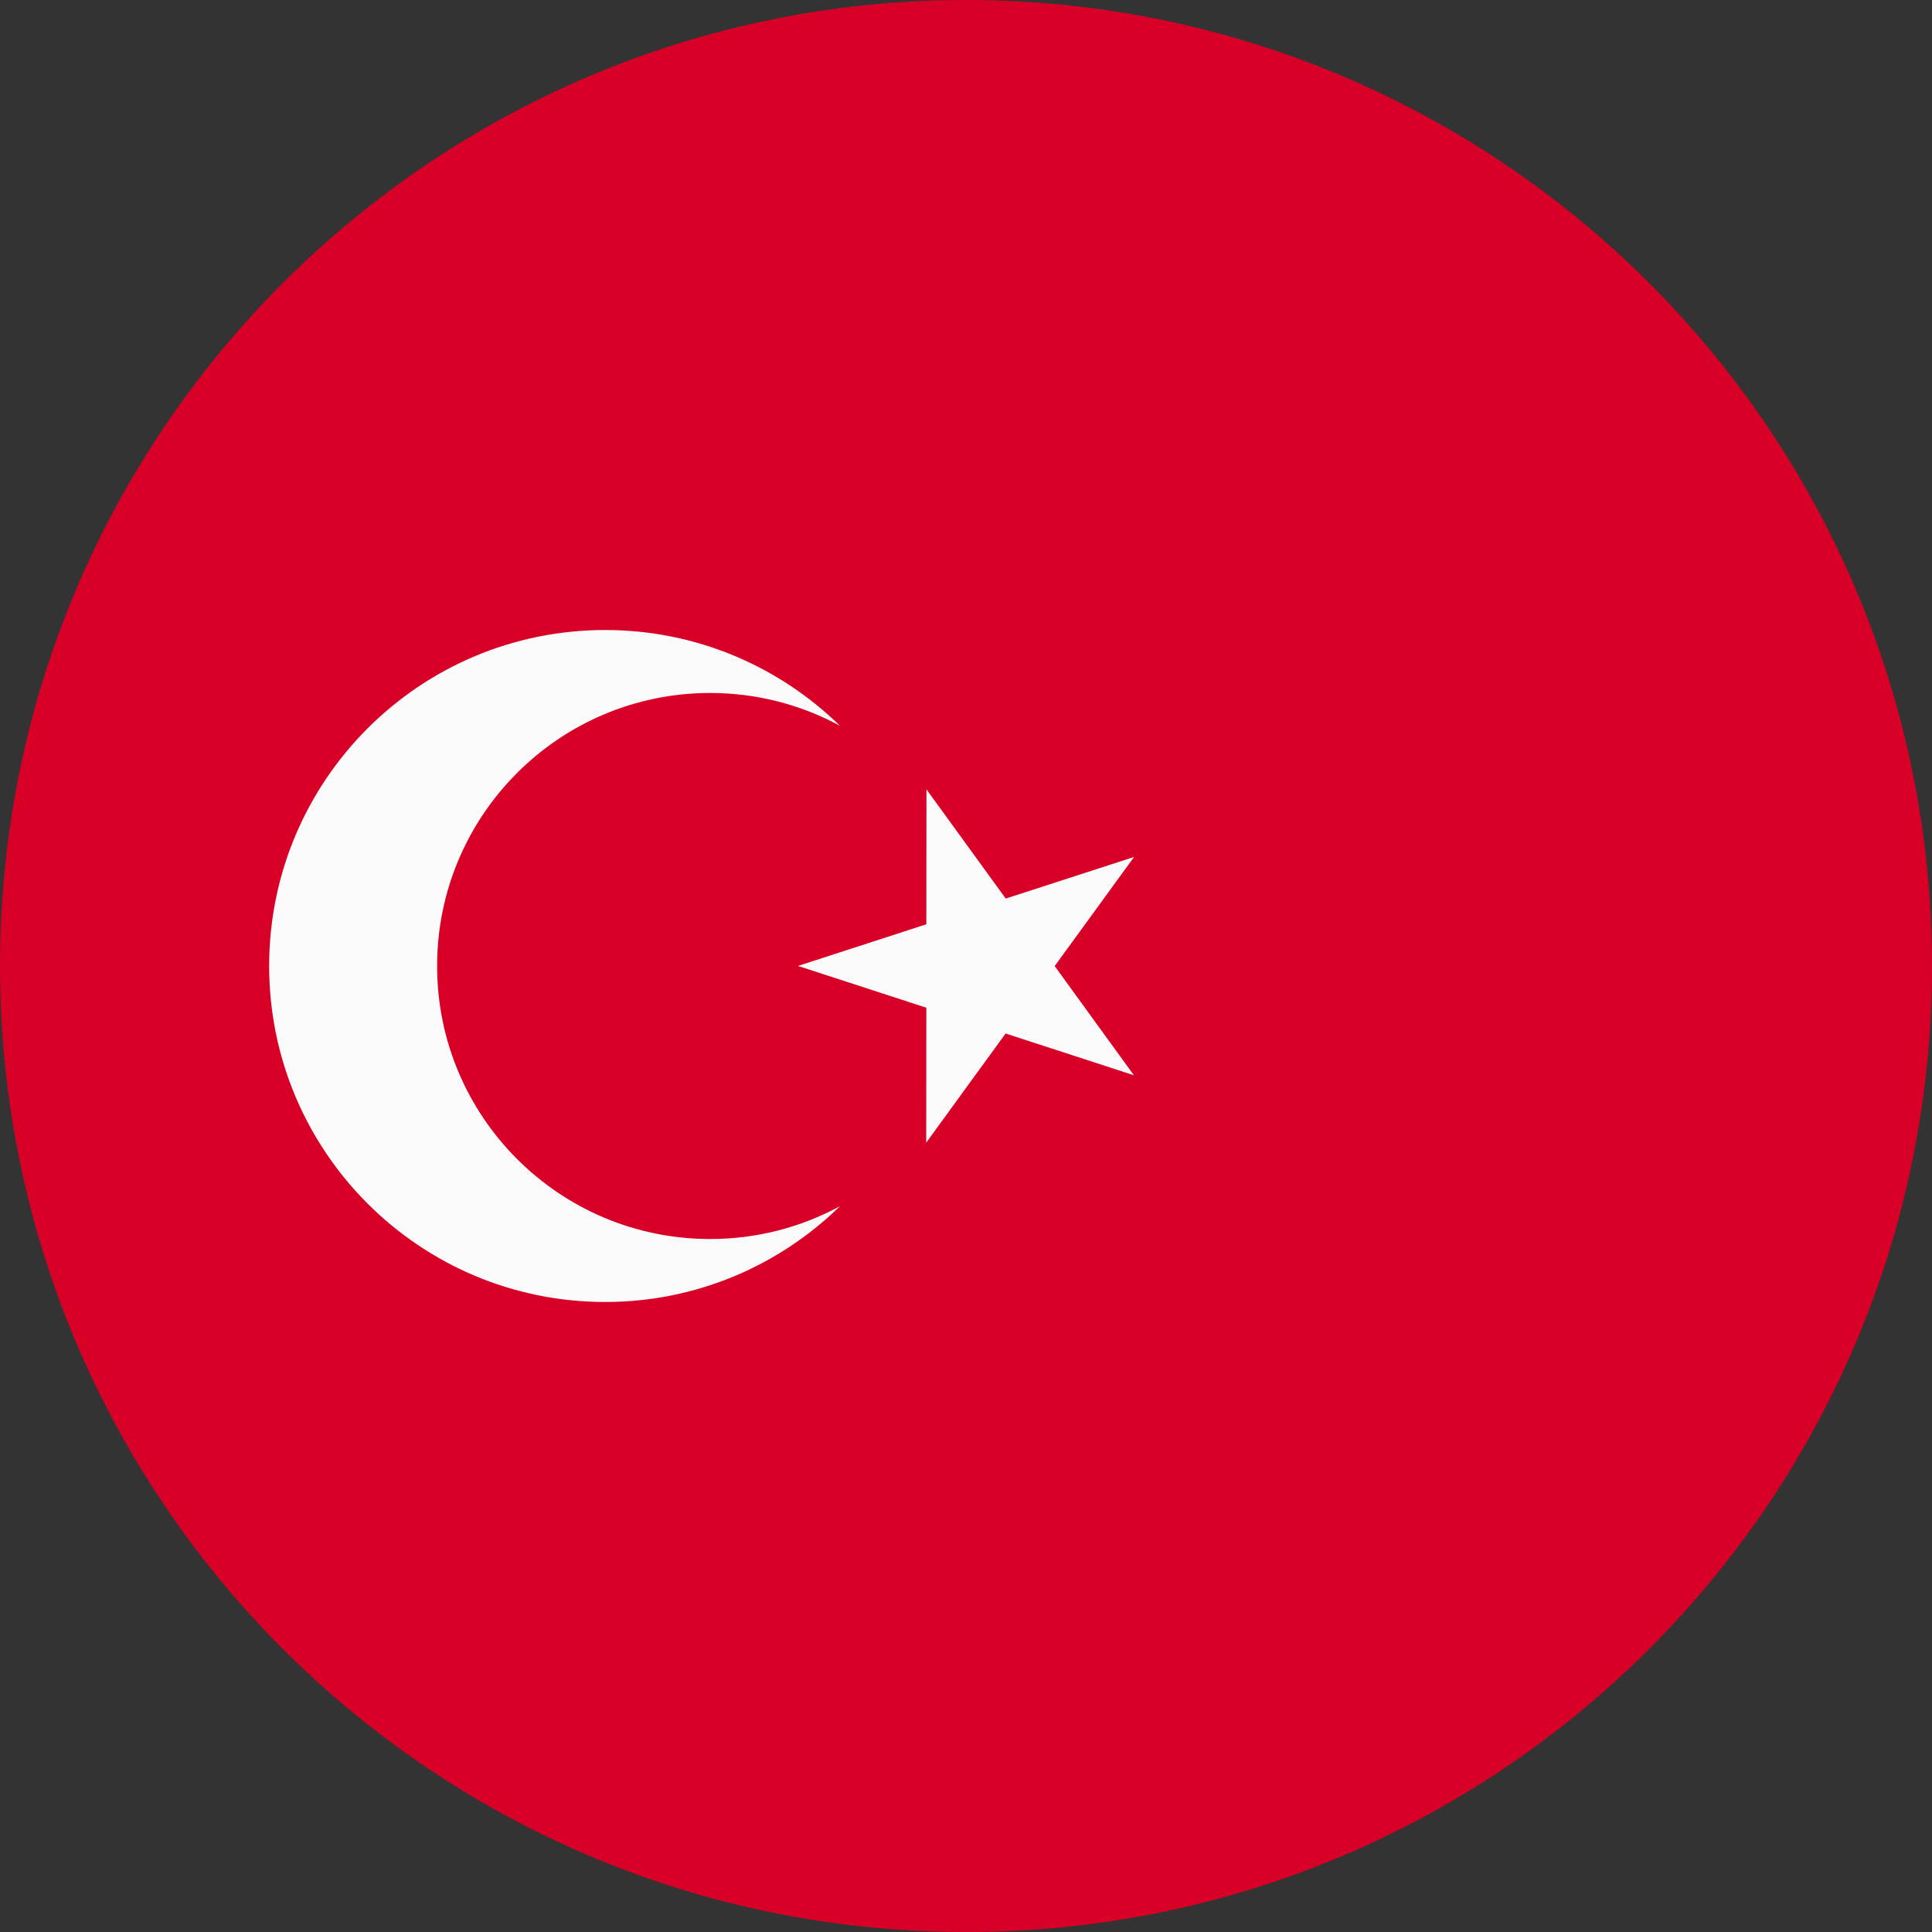 <?xml version="1.0" encoding="UTF-8"?>
<svg xmlns="http://www.w3.org/2000/svg" width="32" height="32" viewBox="0 0 32 32" fill="none">
  <rect x="0" y="0" width="32" height="32" fill="#333333" stroke="none"/>
  <g clip-path="url(#clip0_967_53)">
    <path d="M16 32C24.837 32 32 24.837 32 16C32 7.163 24.837 0 16 0C7.163 0 0 7.163 0 16C0 24.837 7.163 32 16 32Z" fill="#D80027"></path>
    <path d="M15.345 13.074L16.658 14.883L18.784 14.194L17.469 16.001L18.781 17.81L16.656 17.118L15.341 18.926L15.343 16.691L13.217 15.999L15.343 15.309L15.345 13.074Z" fill="#FAFAFA"></path>
    <path d="M11.762 20.522C9.265 20.522 7.24 18.497 7.24 16C7.24 13.503 9.265 11.478 11.762 11.478C12.541 11.478 13.273 11.675 13.913 12.022C12.909 11.04 11.537 10.435 10.023 10.435C6.949 10.435 4.458 12.926 4.458 16C4.458 19.073 6.949 21.565 10.023 21.565C11.537 21.565 12.91 20.959 13.913 19.978C13.273 20.325 12.541 20.522 11.762 20.522Z" fill="#FAFAFA"></path>
  </g>
  <defs>
    <clipPath id="clip0_967_53">
      <rect width="32" height="32" fill="white"></rect>
    </clipPath>
  </defs>
</svg>

